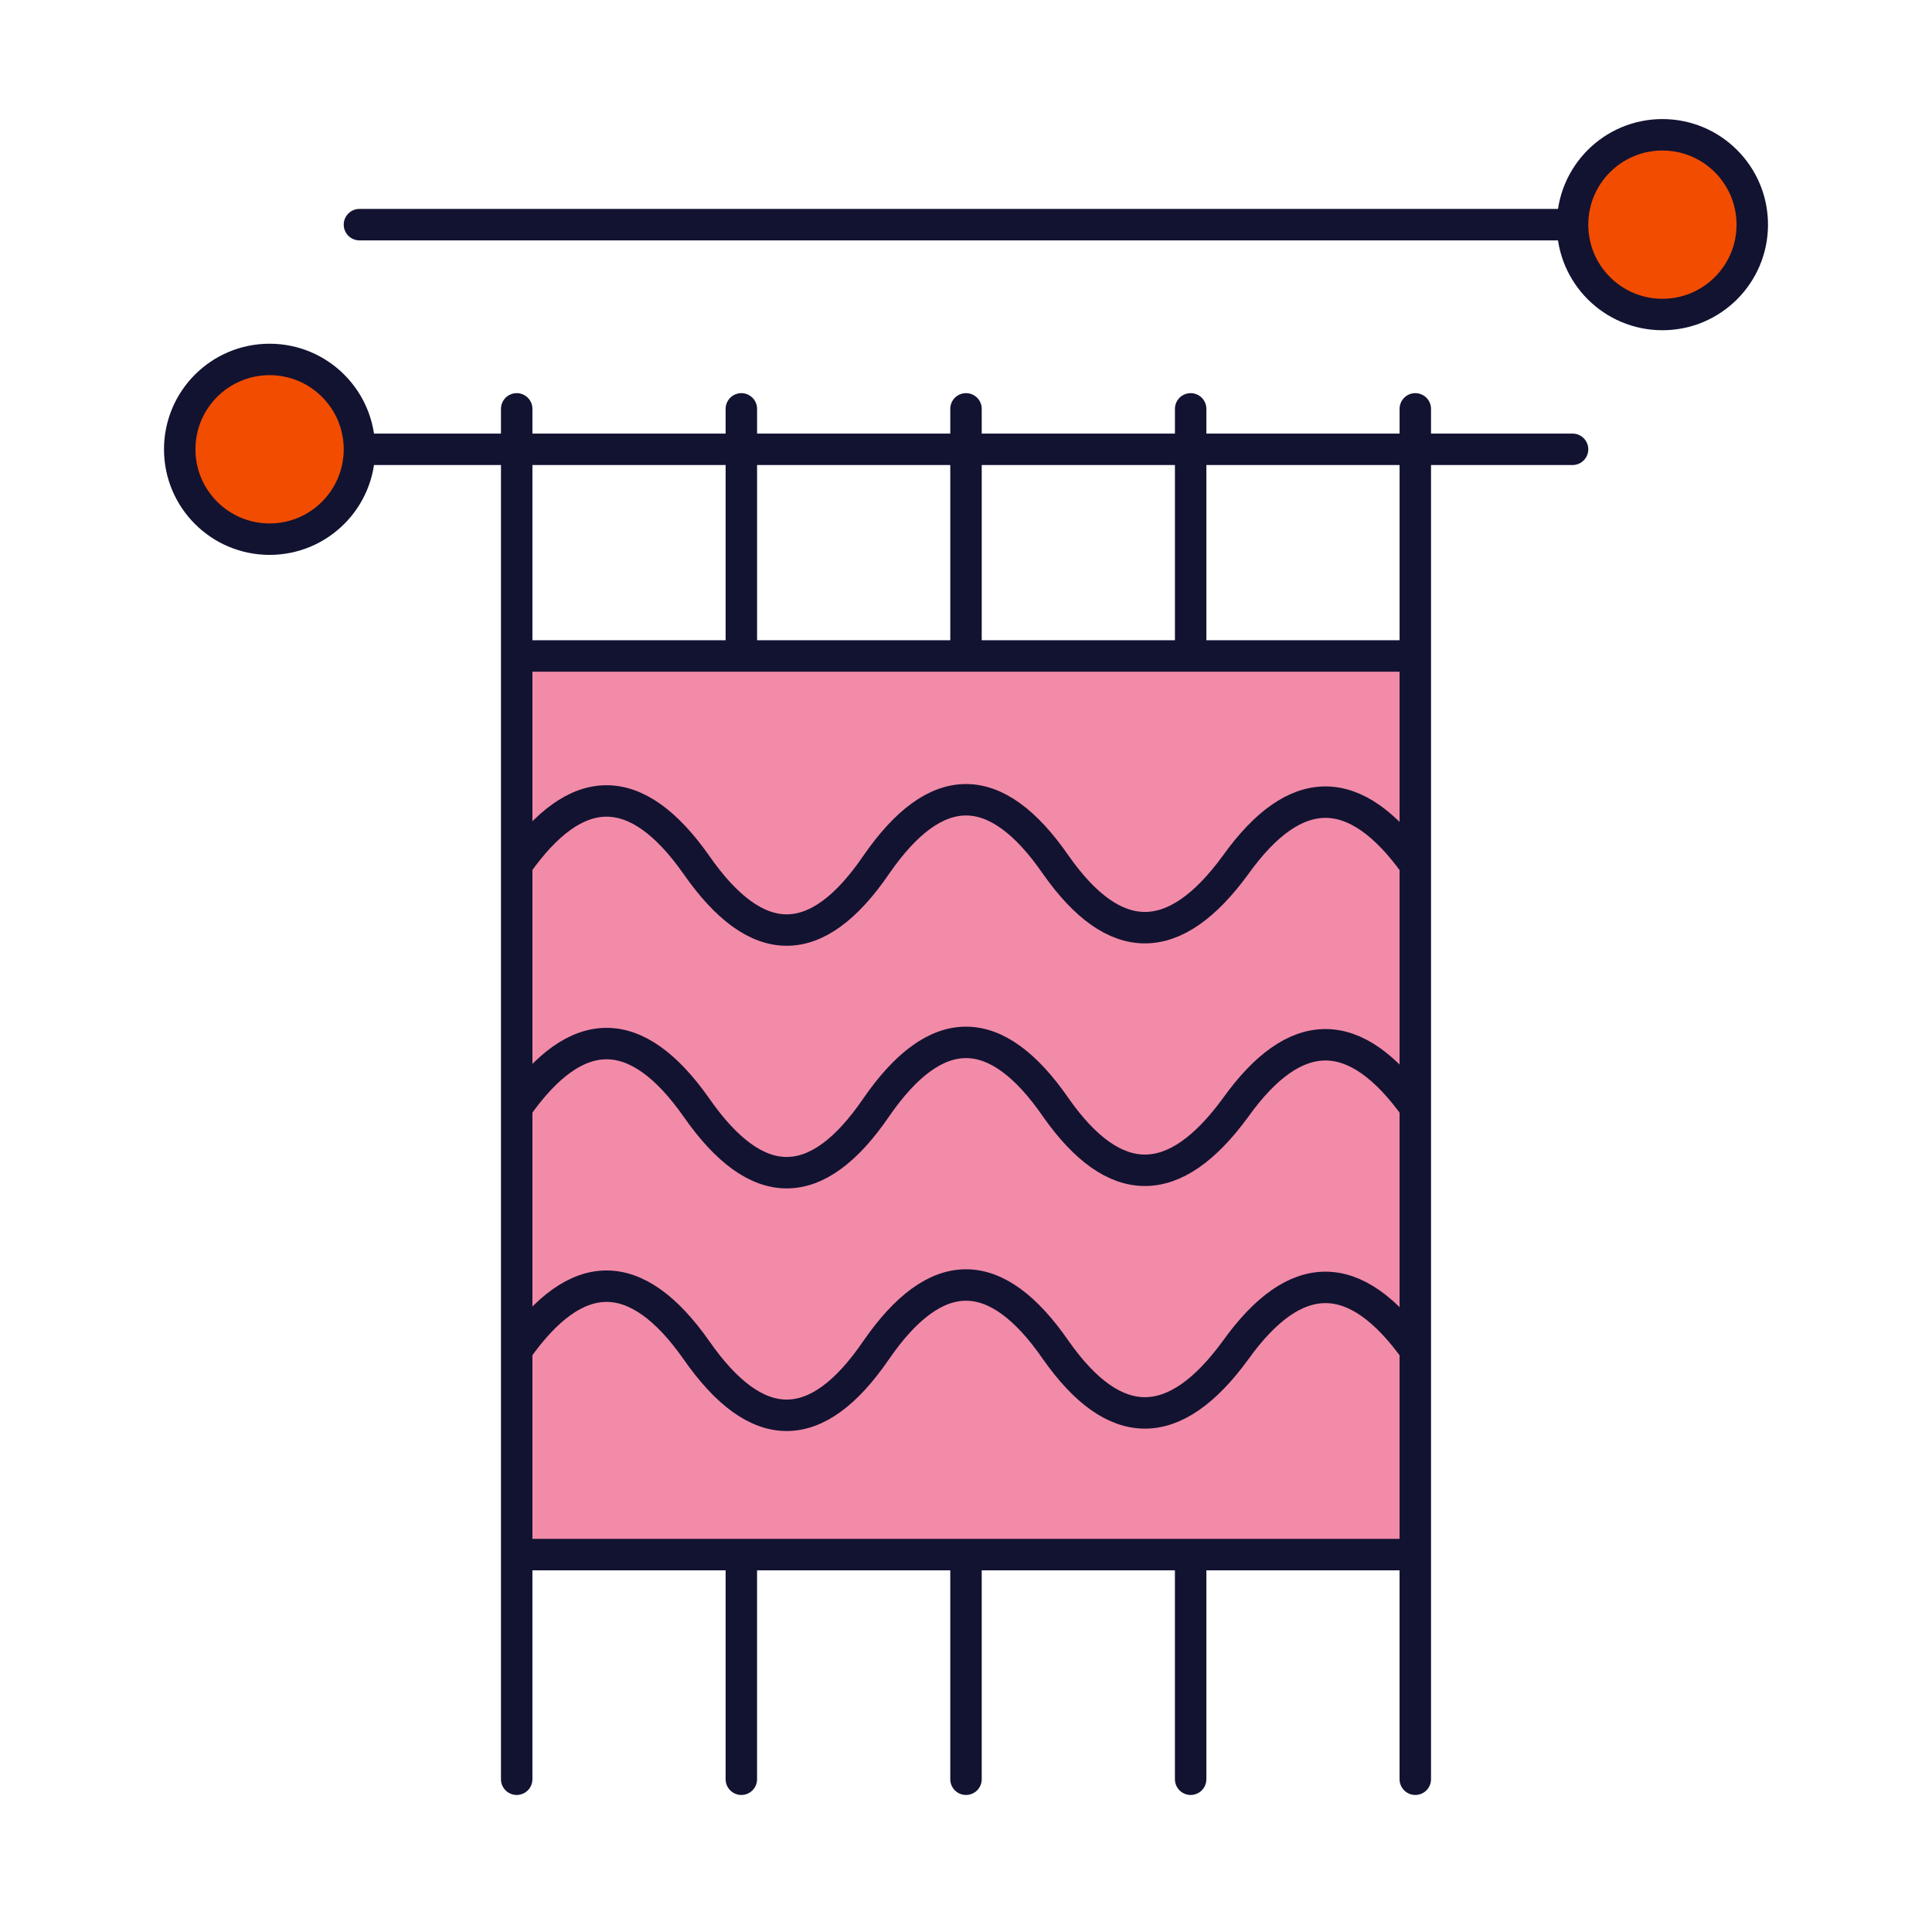 <svg xmlns="http://www.w3.org/2000/svg" width="430" height="430" style="width:100%;height:100%;transform:translate3d(0,0,0);content-visibility:visible" viewBox="0 0 430 430"><defs><clipPath id="a"><path d="M0 0h430v430H0z"/></clipPath><clipPath id="c"><path d="M0 0h430v430H0z"/></clipPath><clipPath id="b"><path d="M0 0h430v430H0z"/></clipPath></defs><g clip-path="url(#a)"><g clip-path="url(#b)" style="display:block"><g style="display:block"><path fill="#F24C00" d="M60 120c11.046 0 20-8.954 20-20s-8.954-20-20-20-20 8.954-20 20 8.954 20 20 20" class="tertiary"/><g opacity=".5" style="mix-blend-mode:multiply"><path fill="#F24C00" d="M70 115c1.223 0 2.421-.11 3.584-.32A19.93 19.93 0 0 1 60 120c-11.046 0-20-8.954-20-20 0-9.823 7.081-17.991 16.417-19.68A19.95 19.95 0 0 0 50 95c0 11.046 8.954 20 20 20" class="tertiary" opacity="1"/></g></g><path fill="none" stroke="#121331" stroke-linecap="round" stroke-width="7" d="M155 0h-270m-20 20c11.046 0 20-8.954 20-20s-8.954-20-20-20-20 8.954-20 20 8.954 20 20 20z" class="primary" style="display:block" transform="translate(195 100)"/><g style="display:block"><path fill="#F28BA8" d="M315 146H115v200h200z" class="secondary"/><g opacity=".5" style="mix-blend-mode:multiply"><path fill="#F28BA8" d="M115 146h25v200h-25z" class="secondary" opacity="1"/></g><g opacity=".5" style="mix-blend-mode:multiply"><path fill="#F28BA8" d="M155 192.5q-20-28.468-40 0v54q20-28.468 40 0 20.187 29 40 0 20-29 40 0 19.633 27.936 40 0 20-27.936 40 0v-54q-20-27.936-40 0-20.367 27.936-40 0-20-29-40 0-19.813 29-40 0" class="secondary" opacity="1"/></g><g opacity=".5" style="mix-blend-mode:multiply"><path fill="#F28BA8" d="M115 346v-45.5q20-28.468 40 0 20.187 29 40 0 20-29 40 0 19.633 27.936 40 0 20-27.936 40 0V346z" class="secondary" opacity="1"/></g></g><path fill="none" stroke="#121331" stroke-linecap="round" stroke-linejoin="round" stroke-width="7" d="M50-152.5v55m-50-55v55m-50-55v55M100 57q-20-27.936-40 0-20.367 27.936-40 0-20-29-40 0-19.813 29-40 0-20-28.468-40 0M100 3Q80-24.936 60 3 39.633 30.936 20 3 0-26-20 3q-19.813 29-40 0-20-28.468-40 0m200-54q-20-27.936-40 0-20.367 27.936-40 0-20-29-40 0-19.813 29-40 0-20-28.469-40 0m200-101.5v55m-200-55v55m200 0h-200v200h200zm-50 200v50m-50-50v50m-50-50v50m-50 0v-50m200 50v-50" class="primary" style="display:block" transform="translate(215 243.5)"/><g style="display:block"><path fill="#F24C00" d="M370 70c-11.046 0-20-8.954-20-20s8.954-20 20-20 20 8.954 20 20-8.954 20-20 20" class="tertiary"/><g opacity=".5" style="mix-blend-mode:multiply"><path fill="#F24C00" d="M360 45c0 11.046 8.954 20 20 20 1.223 0 2.421-.11 3.584-.32A19.93 19.93 0 0 1 370 70c-11.046 0-20-8.954-20-20 0-9.823 7.081-17.991 16.417-19.68A19.95 19.95 0 0 0 360 45" class="tertiary" opacity="1"/></g></g><path fill="none" stroke="#121331" stroke-linecap="round" stroke-width="7" d="M-155 0h270m20 20c-11.046 0-20-8.954-20-20s8.954-20 20-20 20 8.954 20 20-8.954 20-20 20z" class="primary" style="display:block" transform="translate(235 50)"/></g><g clip-path="url(#c)" style="display:none"><g style="display:none"><path class="tertiary"/><path class="tertiary" style="mix-blend-mode:multiply"/></g><path fill="none" class="primary" style="display:none"/><g style="display:none"><path class="secondary"/><path class="secondary" style="mix-blend-mode:multiply"/><path class="secondary" style="mix-blend-mode:multiply"/><path class="secondary" style="mix-blend-mode:multiply"/></g><path fill="none" class="primary" style="display:none"/><path fill="none" class="primary" style="display:none"/><path fill="none" class="primary" style="display:none"/><path fill="none" class="primary" style="display:none"/><path fill="none" class="primary" style="display:none"/><g style="display:none"><path class="tertiary"/><path class="tertiary" style="mix-blend-mode:multiply"/></g><path fill="none" class="primary" style="display:none"/></g></g></svg>